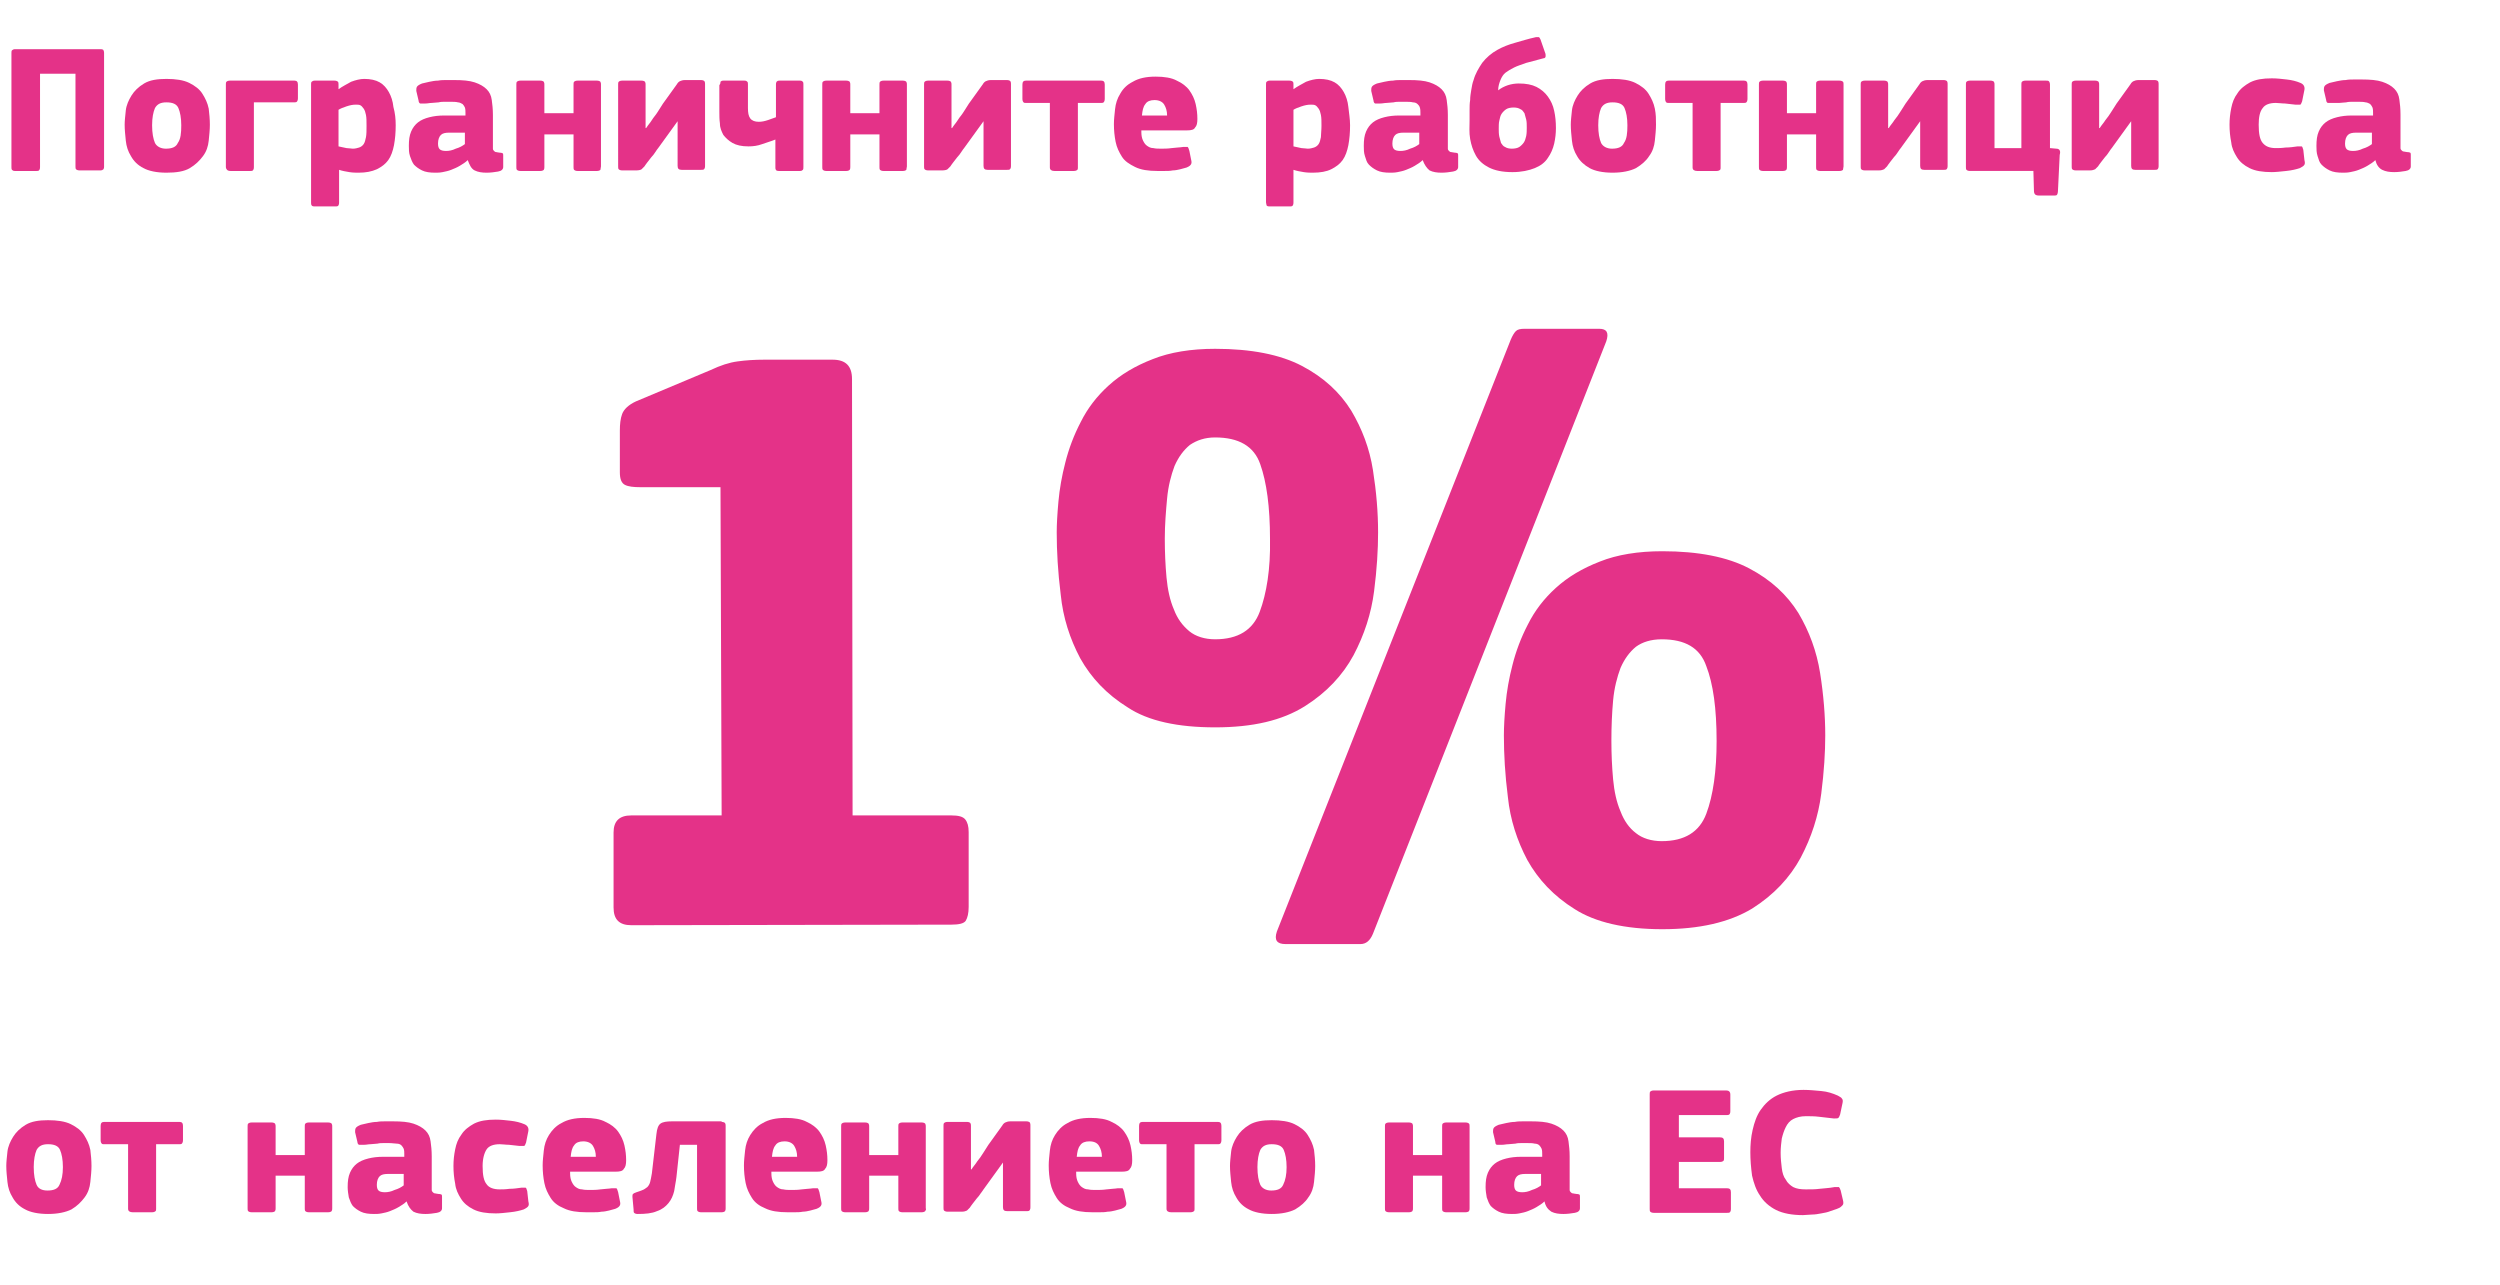 <?xml version="1.0" encoding="utf-8"?>
<!-- Generator: Adobe Illustrator 25.2.0, SVG Export Plug-In . SVG Version: 6.00 Build 0)  -->
<svg version="1.1" id="Calque_1" xmlns="http://www.w3.org/2000/svg" xmlns:xlink="http://www.w3.org/1999/xlink" x="0px" y="0px"
	 viewBox="0 0 437.2 224.7" style="enable-background:new 0 0 437.2 224.7;" xml:space="preserve">
<style type="text/css">
	.st0{enable-background:new    ;}
	.st1{fill:#E43288;}
</style>
<g class="st0">
	<path class="st1" d="M110.4,161.8c-2.1,0-3.1-1-3.1-3.1l0-13.1c0-2,1-3,3.1-3l15.8,0L126,85.2l-14,0c-1.2,0-2.1-0.1-2.7-0.4
		c-0.6-0.3-0.9-1-0.9-2.2l0-7.3c0-1.1,0.1-2.1,0.4-2.9c0.3-0.8,1.1-1.6,2.4-2.2l13.1-5.5c1.7-0.8,3.2-1.3,4.7-1.5
		c1.4-0.2,3-0.3,4.7-0.3l11.9,0c2.3,0,3.4,1.1,3.4,3.4l0.1,76.3l17.3,0c1.2,0,2,0.2,2.4,0.7c0.4,0.5,0.6,1.2,0.6,2.2l0,13.1
		c0,1.1-0.2,1.9-0.5,2.4c-0.3,0.5-1.2,0.7-2.5,0.7L110.4,161.8z"/>
	<path class="st1" d="M212.5,127.2c-6.5,0-11.7-1.1-15.3-3.5c-3.7-2.3-6.4-5.2-8.3-8.6c-1.8-3.4-3-7.1-3.4-11.1
		c-0.5-4-0.7-7.6-0.7-10.9c0-1.4,0.1-3.2,0.3-5.4c0.2-2.2,0.6-4.5,1.2-6.8c0.6-2.4,1.5-4.8,2.7-7.1c1.2-2.4,2.8-4.5,4.9-6.4
		c2.1-1.9,4.6-3.4,7.7-4.6c3-1.2,6.7-1.8,10.9-1.8c6.3,0,11.4,1,15.2,3c3.8,2,6.6,4.6,8.6,7.8c1.9,3.2,3.2,6.6,3.8,10.4
		c0.6,3.8,0.9,7.4,0.9,10.9c0,3-0.2,6.4-0.7,10.3c-0.5,3.9-1.7,7.6-3.6,11.2c-1.9,3.5-4.7,6.5-8.5,8.9
		C224.2,126,219.1,127.2,212.5,127.2z M212.5,76.5c-1.8,0-3.2,0.5-4.4,1.3c-1.1,0.9-2,2.1-2.7,3.7c-0.6,1.6-1.1,3.5-1.3,5.7
		c-0.2,2.2-0.4,4.5-0.4,7c0,2.4,0.1,4.6,0.3,6.8c0.2,2.1,0.6,4,1.3,5.6c0.6,1.6,1.5,2.8,2.7,3.8c1.1,0.9,2.7,1.4,4.5,1.4
		c4,0,6.6-1.6,7.8-4.8c1.2-3.2,1.9-7.5,1.8-12.7c0-5.7-0.6-10-1.7-13.1C219.3,78,216.6,76.5,212.5,76.5z M240.1,163.3
		c-0.5,1.2-1.2,1.8-2.2,1.8l-13.1,0c-1.5,0-2-0.7-1.5-2.2l40.9-103.5c0.3-0.7,0.6-1.2,0.9-1.5c0.3-0.3,0.8-0.4,1.5-0.4l13.1,0
		c1.3,0,1.7,0.7,1.2,2.2L240.1,163.3z M290.7,162.5c-6.5,0-11.7-1.2-15.3-3.5c-3.7-2.3-6.4-5.2-8.3-8.6c-1.8-3.4-3-7.1-3.4-11
		c-0.5-3.9-0.7-7.5-0.7-10.8c0-1.5,0.1-3.3,0.3-5.5c0.2-2.2,0.6-4.5,1.2-6.8c0.6-2.4,1.5-4.8,2.7-7.1c1.2-2.4,2.8-4.5,4.9-6.4
		c2.1-1.9,4.6-3.4,7.7-4.6c3-1.2,6.7-1.8,10.9-1.8c6.3,0,11.4,1,15.2,3c3.8,2,6.6,4.6,8.6,7.8c1.9,3.2,3.2,6.7,3.8,10.5
		c0.6,3.8,0.9,7.5,0.9,10.9c0,2.9-0.2,6.3-0.7,10.2c-0.5,3.9-1.7,7.6-3.6,11.2c-1.9,3.5-4.7,6.5-8.5,8.9
		C302.4,161.3,297.2,162.5,290.7,162.5z M290.6,111.8c-1.9,0-3.4,0.5-4.5,1.3c-1.1,0.9-2,2.1-2.7,3.7c-0.6,1.6-1.1,3.5-1.3,5.7
		c-0.2,2.2-0.3,4.5-0.3,7c0,2.4,0.1,4.6,0.3,6.8c0.2,2.1,0.6,4,1.3,5.6c0.6,1.6,1.5,2.9,2.7,3.8c1.1,0.9,2.7,1.4,4.5,1.4
		c4,0,6.6-1.6,7.8-4.8c1.2-3.2,1.8-7.5,1.8-12.7c0-5.7-0.6-10-1.8-13.1C297.3,113.3,294.7,111.8,290.6,111.8z"/>
</g>
<g class="st0">
	<path class="st1" d="M16,203.9c0,0.9-0.1,1.8-0.2,2.8c-0.1,1-0.4,1.9-1,2.7s-1.3,1.5-2.3,2.1c-1,0.5-2.4,0.8-4.1,0.8
		c-1.7,0-3.1-0.3-4-0.8c-1-0.5-1.7-1.2-2.2-2.1c-0.5-0.8-0.8-1.7-0.9-2.7c-0.1-1-0.2-1.9-0.2-2.8c0-0.7,0.1-1.5,0.2-2.5
		c0.1-0.9,0.5-1.8,1-2.6c0.5-0.8,1.2-1.5,2.2-2.1c1-0.6,2.3-0.8,3.9-0.8c1.6,0,3,0.2,4,0.7c1,0.5,1.8,1.1,2.3,1.9s0.9,1.6,1.1,2.6
		C15.9,202,16,202.9,16,203.9z M11,204.1c0-1.3-0.2-2.3-0.5-3s-1-1-2.1-1c-1,0-1.6,0.3-2,1c-0.3,0.7-0.5,1.7-0.5,3
		c0,1.4,0.2,2.4,0.5,3.1s1,1,1.9,1c1.1,0,1.8-0.3,2.1-1C10.8,206.4,11,205.4,11,204.1z"/>
	<path class="st1" d="M27.3,200.1v11.3c0,0.2,0,0.3-0.1,0.4c-0.1,0.1-0.3,0.2-0.6,0.2h-3.4c-0.5,0-0.8-0.2-0.8-0.6v-11.3h-4.2
		c-0.2,0-0.3,0-0.4-0.1c-0.1-0.1-0.2-0.3-0.2-0.6v-2.5c0-0.5,0.2-0.7,0.6-0.7h13.2c0.4,0,0.6,0.2,0.6,0.7v2.5c0,0.3-0.1,0.5-0.2,0.6
		s-0.3,0.1-0.4,0.1H27.3z"/>
	<path class="st1" d="M58,211.8c-0.1,0.1-0.3,0.2-0.6,0.2H54c-0.3,0-0.5-0.1-0.6-0.2s-0.1-0.3-0.1-0.5v-5.7h-5.1v5.7
		c0,0.2,0,0.3-0.1,0.5c-0.1,0.1-0.3,0.2-0.6,0.2H44c-0.3,0-0.5-0.1-0.6-0.2c-0.1-0.1-0.1-0.3-0.1-0.5v-14.3c0-0.2,0-0.4,0.1-0.5
		c0.1-0.1,0.3-0.2,0.6-0.2h3.5c0.3,0,0.5,0.1,0.6,0.2c0.1,0.2,0.1,0.3,0.1,0.5v5h5.1v-5c0-0.2,0-0.4,0.1-0.5
		c0.1-0.1,0.3-0.2,0.6-0.2h3.4c0.3,0,0.5,0.1,0.6,0.2c0.1,0.2,0.1,0.3,0.1,0.5v14.3C58.1,211.5,58.1,211.6,58,211.8z"/>
	<path class="st1" d="M71.1,210.1c-0.4,0.4-0.9,0.7-1.4,1c-0.5,0.3-1,0.5-1.5,0.7c-0.5,0.2-1,0.3-1.5,0.4s-0.9,0.1-1.3,0.1
		c-0.9,0-1.7-0.1-2.3-0.4c-0.6-0.3-1-0.6-1.4-1c-0.3-0.4-0.5-0.9-0.7-1.5c-0.1-0.6-0.2-1.2-0.2-1.8c0-1,0.1-1.8,0.4-2.5
		s0.7-1.2,1.2-1.6s1.2-0.7,2-0.9c0.8-0.2,1.6-0.3,2.6-0.3h3.7v-0.5c0-0.3,0-0.6-0.1-0.9c-0.1-0.2-0.2-0.4-0.4-0.6
		c-0.2-0.2-0.5-0.3-0.8-0.3s-0.8-0.1-1.4-0.1c-0.2,0-0.5,0-0.9,0s-0.7,0-1.1,0.1c-0.4,0-0.8,0.1-1.2,0.1c-0.4,0-0.7,0.1-1.1,0.1
		c-0.4,0-0.7,0-0.9,0c-0.1,0-0.3-0.2-0.3-0.5l-0.4-1.7c0-0.3,0-0.5,0.1-0.7s0.4-0.4,0.9-0.6c0.4-0.1,0.8-0.2,1.3-0.3s1-0.2,1.5-0.2
		c0.5-0.1,1-0.1,1.5-0.1c0.5,0,0.9,0,1.3,0c1.5,0,2.7,0.1,3.6,0.4c0.9,0.3,1.6,0.7,2.1,1.2s0.8,1.1,0.9,1.9c0.1,0.7,0.2,1.6,0.2,2.6
		v5.1c0,0.3,0,0.6,0,0.8c0,0.2,0.1,0.3,0.2,0.4c0.1,0.1,0.2,0.2,0.4,0.2c0.1,0,0.4,0.1,0.6,0.1c0.3,0,0.5,0.1,0.5,0.1
		c0.1,0.1,0.1,0.2,0.1,0.4v2c0,0.4-0.3,0.7-0.9,0.8c-0.6,0.1-1.3,0.2-2,0.2c-0.8,0-1.5-0.1-2.1-0.4C71.8,211.5,71.4,211,71.1,210.1
		L71.1,210.1z M70.7,205.3h-2.9c-0.6,0-1.1,0.1-1.4,0.4c-0.3,0.3-0.5,0.8-0.5,1.5c0,0.5,0.1,0.8,0.3,1c0.2,0.2,0.6,0.3,1.1,0.3
		c0.5,0,1.1-0.1,1.7-0.4c0.7-0.2,1.2-0.5,1.6-0.8V205.3z"/>
	<path class="st1" d="M92.4,210.1c0.1,0.4,0.1,0.6,0,0.8c-0.1,0.2-0.4,0.4-0.8,0.6c-0.6,0.2-1.4,0.4-2.4,0.5
		c-0.9,0.1-1.8,0.2-2.5,0.2c-1.6,0-2.9-0.2-3.9-0.7s-1.7-1.1-2.2-1.9c-0.5-0.8-0.9-1.6-1-2.6c-0.2-1-0.3-2-0.3-3.1
		c0-1,0.1-1.9,0.3-2.9c0.2-1,0.5-1.8,1.1-2.6c0.5-0.8,1.3-1.4,2.2-1.9c1-0.5,2.2-0.7,3.8-0.7c0.9,0,1.7,0.1,2.6,0.2
		c0.9,0.1,1.7,0.3,2.4,0.6c0.5,0.2,0.8,0.6,0.7,1.2l-0.4,2c-0.1,0.3-0.2,0.5-0.3,0.6c-0.1,0-0.4,0-0.9,0c-0.6-0.1-1.2-0.1-1.8-0.2
		c-0.6,0-1.1-0.1-1.6-0.1c-1.1,0-1.9,0.3-2.3,0.9s-0.7,1.6-0.7,2.9c0,1.6,0.2,2.6,0.7,3.2c0.4,0.6,1.2,0.9,2.3,0.9
		c0.4,0,1,0,1.7-0.1c0.7,0,1.4-0.1,2.1-0.2c0.3,0,0.6,0,0.7,0c0.1,0,0.2,0.2,0.3,0.6L92.4,210.1z"/>
	<path class="st1" d="M99.7,205.2c0,0.6,0.1,1.1,0.3,1.5c0.2,0.4,0.4,0.7,0.7,0.9c0.3,0.2,0.6,0.4,1.1,0.4c0.4,0.1,0.9,0.1,1.4,0.1
		c0.5,0,1.1,0,1.8-0.1s1.4-0.1,2-0.2c0.4,0,0.7,0,0.8,0c0.1,0.1,0.2,0.3,0.3,0.7l0.3,1.5c0.1,0.4,0.1,0.6,0,0.8s-0.3,0.4-0.8,0.6
		c-0.3,0.1-0.7,0.2-1.1,0.3c-0.4,0.1-0.9,0.2-1.3,0.2c-0.5,0.1-0.9,0.1-1.4,0.1c-0.5,0-0.9,0-1.3,0c-1.6,0-2.9-0.2-3.9-0.7
		c-1-0.4-1.8-1-2.3-1.8s-0.9-1.6-1.1-2.6c-0.2-1-0.3-2-0.3-3.1c0-0.8,0.1-1.6,0.2-2.6c0.1-1,0.4-1.9,0.9-2.7s1.2-1.6,2.2-2.1
		c1-0.6,2.3-0.9,4-0.9c1.5,0,2.8,0.2,3.7,0.7c0.9,0.4,1.7,1,2.2,1.7c0.5,0.7,0.9,1.5,1.1,2.4c0.2,0.9,0.3,1.7,0.3,2.6
		c0,0.7-0.1,1.2-0.4,1.5c-0.2,0.4-0.7,0.5-1.4,0.5H99.7z M102,199.6c-0.7,0-1.3,0.2-1.6,0.7c-0.4,0.5-0.5,1.1-0.6,2h4.4
		c0-0.8-0.2-1.4-0.5-1.9C103.4,199.9,102.8,199.6,102,199.6z"/>
	<path class="st1" d="M126.2,196.2c0.3,0,0.5,0.1,0.6,0.2c0.1,0.2,0.1,0.3,0.1,0.5v14.4c0,0.2,0,0.3-0.1,0.5
		c-0.1,0.1-0.3,0.2-0.6,0.2h-3.6c-0.3,0-0.5-0.1-0.6-0.2c-0.1-0.1-0.1-0.3-0.1-0.5v-11.1h-3l-0.6,5.6c-0.1,0.9-0.3,1.7-0.4,2.5
		c-0.2,0.8-0.5,1.5-1,2.1c-0.5,0.6-1.1,1.1-2,1.4c-0.9,0.4-2,0.5-3.4,0.5c-0.3,0-0.5-0.1-0.6-0.2s-0.1-0.3-0.1-0.6l-0.2-2.2
		c0-0.2,0-0.4,0.1-0.5c0.1-0.1,0.3-0.2,0.6-0.3c0.4-0.1,0.8-0.3,1.1-0.4c0.3-0.1,0.5-0.3,0.8-0.5c0.2-0.2,0.4-0.5,0.5-0.9
		s0.2-0.9,0.3-1.5l0.8-6.9c0.1-0.9,0.3-1.5,0.7-1.8c0.4-0.3,1.1-0.4,2-0.4H126.2z"/>
	<path class="st1" d="M134.9,205.2c0,0.6,0.1,1.1,0.3,1.5c0.2,0.4,0.4,0.7,0.7,0.9c0.3,0.2,0.6,0.4,1.1,0.4c0.4,0.1,0.9,0.1,1.4,0.1
		c0.5,0,1.1,0,1.8-0.1s1.4-0.1,2-0.2c0.4,0,0.7,0,0.8,0c0.1,0.1,0.2,0.3,0.3,0.7l0.3,1.5c0.1,0.4,0.1,0.6,0,0.8s-0.3,0.4-0.8,0.6
		c-0.3,0.1-0.7,0.2-1.1,0.3c-0.4,0.1-0.9,0.2-1.3,0.2c-0.5,0.1-0.9,0.1-1.4,0.1c-0.5,0-0.9,0-1.3,0c-1.6,0-2.9-0.2-3.9-0.7
		c-1-0.4-1.8-1-2.3-1.8s-0.9-1.6-1.1-2.6c-0.2-1-0.3-2-0.3-3.1c0-0.8,0.1-1.6,0.2-2.6c0.1-1,0.4-1.9,0.9-2.7s1.2-1.6,2.2-2.1
		c1-0.6,2.3-0.9,4-0.9c1.5,0,2.8,0.2,3.7,0.7c0.9,0.4,1.7,1,2.2,1.7c0.5,0.7,0.9,1.5,1.1,2.4c0.2,0.9,0.3,1.7,0.3,2.6
		c0,0.7-0.1,1.2-0.4,1.5c-0.2,0.4-0.7,0.5-1.4,0.5H134.9z M137.2,199.6c-0.7,0-1.3,0.2-1.6,0.7c-0.4,0.5-0.5,1.1-0.6,2h4.4
		c0-0.8-0.2-1.4-0.5-1.9C138.6,199.9,138,199.6,137.2,199.6z"/>
	<path class="st1" d="M161.8,211.8c-0.1,0.1-0.3,0.2-0.6,0.2h-3.4c-0.3,0-0.5-0.1-0.6-0.2s-0.1-0.3-0.1-0.5v-5.7H152v5.7
		c0,0.2,0,0.3-0.1,0.5c-0.1,0.1-0.3,0.2-0.6,0.2h-3.5c-0.3,0-0.5-0.1-0.6-0.2c-0.1-0.1-0.1-0.3-0.1-0.5v-14.3c0-0.2,0-0.4,0.1-0.5
		c0.1-0.1,0.3-0.2,0.6-0.2h3.5c0.3,0,0.5,0.1,0.6,0.2c0.1,0.2,0.1,0.3,0.1,0.5v5h5.1v-5c0-0.2,0-0.4,0.1-0.5
		c0.1-0.1,0.3-0.2,0.6-0.2h3.4c0.3,0,0.5,0.1,0.6,0.2c0.1,0.2,0.1,0.3,0.1,0.5v14.3C162,211.5,161.9,211.6,161.8,211.8z"/>
	<path class="st1" d="M175.4,203.3l-3.4,4.7c-0.1,0.2-0.3,0.4-0.5,0.7c-0.2,0.3-0.4,0.6-0.7,0.9c-0.2,0.3-0.5,0.6-0.7,0.9
		c-0.2,0.3-0.4,0.5-0.5,0.7c-0.2,0.2-0.4,0.4-0.5,0.5c-0.2,0.1-0.5,0.2-0.9,0.2h-2.5c-0.3,0-0.5-0.1-0.6-0.2
		c-0.1-0.1-0.1-0.3-0.1-0.5v-14.3c0-0.2,0-0.4,0.1-0.5c0.1-0.1,0.3-0.2,0.6-0.2h3.4c0.3,0,0.5,0.1,0.6,0.2c0.1,0.2,0.1,0.3,0.1,0.5
		v7.6h0.1c0.3-0.5,0.7-0.9,1-1.4c0.4-0.5,0.7-0.9,1-1.4s0.5-0.8,0.7-1.1c0.2-0.3,0.3-0.5,0.4-0.6l2.3-3.2c0.1-0.2,0.3-0.4,0.5-0.5
		c0.2-0.1,0.5-0.2,0.9-0.2h2.8c0.3,0,0.5,0.1,0.6,0.2c0.1,0.2,0.1,0.3,0.1,0.5v14.3c0,0.2,0,0.3-0.1,0.5c-0.1,0.2-0.3,0.2-0.6,0.2
		h-3.4c-0.5,0-0.7-0.2-0.7-0.7L175.4,203.3L175.4,203.3z"/>
	<path class="st1" d="M188.2,205.2c0,0.6,0.1,1.1,0.3,1.5c0.2,0.4,0.4,0.7,0.7,0.9c0.3,0.2,0.6,0.4,1.1,0.4c0.4,0.1,0.9,0.1,1.4,0.1
		c0.5,0,1.1,0,1.8-0.1s1.4-0.1,2-0.2c0.4,0,0.7,0,0.8,0c0.1,0.1,0.2,0.3,0.3,0.7l0.3,1.5c0.1,0.4,0.1,0.6,0,0.8s-0.3,0.4-0.8,0.6
		c-0.3,0.1-0.7,0.2-1.1,0.3c-0.4,0.1-0.9,0.2-1.3,0.2c-0.5,0.1-0.9,0.1-1.4,0.1c-0.5,0-0.9,0-1.3,0c-1.6,0-2.9-0.2-3.9-0.7
		c-1-0.4-1.8-1-2.3-1.8s-0.9-1.6-1.1-2.6c-0.2-1-0.3-2-0.3-3.1c0-0.8,0.1-1.6,0.2-2.6c0.1-1,0.4-1.9,0.9-2.7s1.2-1.6,2.2-2.1
		c1-0.6,2.3-0.9,4-0.9c1.5,0,2.8,0.2,3.7,0.7c0.9,0.4,1.7,1,2.2,1.7c0.5,0.7,0.9,1.5,1.1,2.4c0.2,0.9,0.3,1.7,0.3,2.6
		c0,0.7-0.1,1.2-0.4,1.5c-0.2,0.4-0.7,0.5-1.4,0.5H188.2z M190.5,199.6c-0.7,0-1.3,0.2-1.6,0.7c-0.4,0.5-0.5,1.1-0.6,2h4.4
		c0-0.8-0.2-1.4-0.5-1.9C191.9,199.9,191.4,199.6,190.5,199.6z"/>
	<path class="st1" d="M208.9,200.1v11.3c0,0.2,0,0.3-0.1,0.4c-0.1,0.1-0.3,0.2-0.6,0.2h-3.4c-0.5,0-0.8-0.2-0.8-0.6v-11.3h-4.2
		c-0.2,0-0.3,0-0.4-0.1c-0.1-0.1-0.2-0.3-0.2-0.6v-2.5c0-0.5,0.2-0.7,0.6-0.7h13.2c0.4,0,0.6,0.2,0.6,0.7v2.5c0,0.3-0.1,0.5-0.2,0.6
		s-0.3,0.1-0.4,0.1H208.9z"/>
	<path class="st1" d="M230,203.9c0,0.9-0.1,1.8-0.2,2.8c-0.1,1-0.4,1.9-1,2.7c-0.5,0.8-1.3,1.5-2.3,2.1c-1,0.5-2.4,0.8-4.1,0.8
		c-1.7,0-3.1-0.3-4-0.8c-1-0.5-1.7-1.2-2.2-2.1c-0.5-0.8-0.8-1.7-0.9-2.7c-0.1-1-0.2-1.9-0.2-2.8c0-0.7,0.1-1.5,0.2-2.5
		c0.1-0.9,0.5-1.8,1-2.6c0.5-0.8,1.2-1.5,2.2-2.1c1-0.6,2.3-0.8,3.9-0.8c1.6,0,3,0.2,4,0.7c1,0.5,1.8,1.1,2.3,1.9s0.9,1.6,1.1,2.6
		C229.9,202,230,202.9,230,203.9z M225,204.1c0-1.3-0.2-2.3-0.5-3c-0.3-0.7-1-1-2.1-1c-1,0-1.6,0.3-2,1c-0.3,0.7-0.5,1.7-0.5,3
		c0,1.4,0.2,2.4,0.5,3.1c0.3,0.6,1,1,1.9,1c1.1,0,1.8-0.3,2.1-1C224.8,206.4,225,205.4,225,204.1z"/>
	<path class="st1" d="M256.9,211.8c-0.1,0.1-0.3,0.2-0.6,0.2h-3.4c-0.3,0-0.5-0.1-0.6-0.2c-0.1-0.1-0.1-0.3-0.1-0.5v-5.7h-5.1v5.7
		c0,0.2,0,0.3-0.1,0.5c-0.1,0.1-0.3,0.2-0.6,0.2h-3.5c-0.3,0-0.5-0.1-0.6-0.2c-0.1-0.1-0.1-0.3-0.1-0.5v-14.3c0-0.2,0-0.4,0.1-0.5
		c0.1-0.1,0.3-0.2,0.6-0.2h3.5c0.3,0,0.5,0.1,0.6,0.2c0.1,0.2,0.1,0.3,0.1,0.5v5h5.1v-5c0-0.2,0-0.4,0.1-0.5
		c0.1-0.1,0.3-0.2,0.6-0.2h3.4c0.3,0,0.5,0.1,0.6,0.2s0.1,0.3,0.1,0.5v14.3C257,211.5,257,211.6,256.9,211.8z"/>
	<path class="st1" d="M270.1,210.1c-0.4,0.4-0.9,0.7-1.4,1c-0.5,0.3-1,0.5-1.5,0.7c-0.5,0.2-1,0.3-1.5,0.4c-0.5,0.1-0.9,0.1-1.3,0.1
		c-0.9,0-1.7-0.1-2.3-0.4c-0.6-0.3-1-0.6-1.4-1c-0.3-0.4-0.5-0.9-0.7-1.5c-0.1-0.6-0.2-1.2-0.2-1.8c0-1,0.1-1.8,0.4-2.5
		s0.7-1.2,1.2-1.6s1.2-0.7,2-0.9c0.8-0.2,1.6-0.3,2.6-0.3h3.7v-0.5c0-0.3,0-0.6-0.1-0.9c-0.1-0.2-0.2-0.4-0.4-0.6
		c-0.2-0.2-0.5-0.3-0.8-0.3c-0.4-0.1-0.8-0.1-1.4-0.1c-0.2,0-0.5,0-0.9,0c-0.4,0-0.7,0-1.1,0.1c-0.4,0-0.8,0.1-1.2,0.1
		c-0.4,0-0.7,0.1-1.1,0.1c-0.4,0-0.7,0-0.9,0s-0.3-0.2-0.3-0.5l-0.4-1.7c0-0.3,0-0.5,0.1-0.7s0.4-0.4,0.9-0.6
		c0.4-0.1,0.8-0.2,1.3-0.3c0.5-0.1,1-0.2,1.5-0.2c0.5-0.1,1-0.1,1.5-0.1c0.5,0,0.9,0,1.3,0c1.5,0,2.7,0.1,3.6,0.4
		c0.9,0.3,1.6,0.7,2.1,1.2c0.5,0.5,0.8,1.1,0.9,1.9s0.2,1.6,0.2,2.6v5.1c0,0.3,0,0.6,0,0.8s0.1,0.3,0.2,0.4s0.2,0.2,0.4,0.2
		c0.1,0,0.4,0.1,0.6,0.1c0.3,0,0.5,0.1,0.5,0.1c0.1,0.1,0.1,0.2,0.1,0.4v2c0,0.4-0.3,0.7-0.9,0.8c-0.6,0.1-1.3,0.2-2,0.2
		c-0.8,0-1.5-0.1-2.1-0.4C270.7,211.5,270.3,211,270.1,210.1L270.1,210.1z M269.6,205.3h-2.9c-0.6,0-1.1,0.1-1.4,0.4
		c-0.3,0.3-0.5,0.8-0.5,1.5c0,0.5,0.1,0.8,0.3,1s0.6,0.3,1.1,0.3c0.5,0,1.1-0.1,1.7-0.4c0.7-0.2,1.2-0.5,1.6-0.8V205.3z"/>
	<path class="st1" d="M288.5,191.4c0-0.2,0-0.4,0.1-0.5c0.1-0.1,0.3-0.2,0.6-0.2h12.7c0.4,0,0.7,0.2,0.7,0.7v2.9
		c0,0.2,0,0.3-0.1,0.5s-0.3,0.2-0.6,0.2h-8.3v3.9h7.2c0.5,0,0.7,0.2,0.7,0.7v2.9c0,0.2,0,0.4-0.1,0.5c-0.1,0.1-0.3,0.2-0.6,0.2h-7.2
		v4.6h8.4c0.5,0,0.7,0.2,0.7,0.7v2.9c0,0.2,0,0.3-0.1,0.5s-0.3,0.2-0.6,0.2h-12.8c-0.3,0-0.5-0.1-0.6-0.2c-0.1-0.1-0.1-0.3-0.1-0.5
		V191.4z"/>
	<path class="st1" d="M306.1,201.5c0-1.3,0.1-2.6,0.4-3.9s0.7-2.5,1.4-3.5c0.7-1,1.6-1.9,2.8-2.5s2.8-1,4.7-1c1,0,2,0.1,3.1,0.2
		s2,0.4,2.9,0.8c0.3,0.2,0.6,0.3,0.7,0.5c0.2,0.2,0.2,0.5,0.1,0.9l-0.4,1.9c-0.1,0.3-0.2,0.5-0.3,0.6c-0.1,0.1-0.4,0.1-0.8,0.1
		c-0.9-0.1-1.8-0.2-2.6-0.3c-0.8-0.1-1.6-0.1-2.3-0.1c-0.9,0-1.6,0.2-2.2,0.5c-0.6,0.3-1,0.8-1.3,1.4c-0.3,0.6-0.5,1.2-0.7,2
		c-0.1,0.8-0.2,1.6-0.2,2.5c0,1,0.1,1.9,0.2,2.7c0.1,0.8,0.3,1.5,0.7,2c0.3,0.6,0.8,1,1.3,1.3c0.6,0.3,1.3,0.4,2.2,0.4
		s1.7,0,2.4-0.1s1.6-0.1,2.6-0.3c0.4,0,0.7,0,0.8,0c0.1,0.1,0.2,0.3,0.3,0.6l0.4,1.7c0.1,0.4,0.1,0.7-0.1,0.9s-0.4,0.4-0.7,0.5
		c-0.4,0.2-0.9,0.3-1.4,0.5s-1,0.3-1.6,0.4c-0.5,0.1-1.1,0.2-1.6,0.2s-1.1,0.1-1.6,0.1c-1.9,0-3.5-0.3-4.7-0.9s-2.2-1.5-2.8-2.5
		c-0.7-1-1.1-2.2-1.4-3.5C306.2,204.1,306.1,202.8,306.1,201.5z"/>
</g>
<g class="st0">
	<path class="st1" d="M17.6,8.6c0.3,0,0.5,0.1,0.5,0.2c0.1,0.2,0.1,0.3,0.1,0.5v19.8c0,0.2,0,0.3-0.1,0.5c-0.1,0.1-0.3,0.2-0.5,0.2
		h-3.7c-0.3,0-0.5-0.1-0.6-0.2s-0.1-0.3-0.1-0.5V12.9H7v16.3c0,0.2,0,0.3-0.1,0.5c-0.1,0.2-0.3,0.2-0.6,0.2H2.6
		c-0.3,0-0.4-0.1-0.5-0.2c-0.1-0.1-0.1-0.3-0.1-0.5V9.3c0-0.2,0-0.4,0.1-0.5c0.1-0.1,0.3-0.2,0.5-0.2H17.6z"/>
	<path class="st1" d="M36.7,21.8c0,0.9-0.1,1.8-0.2,2.8s-0.4,1.9-1,2.7s-1.3,1.5-2.3,2.1s-2.4,0.8-4.1,0.8c-1.7,0-3.1-0.3-4-0.8
		c-1-0.5-1.7-1.2-2.2-2.1c-0.5-0.8-0.8-1.7-0.9-2.7c-0.1-1-0.2-1.9-0.2-2.8c0-0.7,0.1-1.5,0.2-2.5c0.1-0.9,0.5-1.8,1-2.6
		c0.5-0.8,1.2-1.5,2.2-2.1c1-0.6,2.3-0.8,3.9-0.8c1.6,0,3,0.2,4,0.7c1,0.5,1.8,1.1,2.3,1.9c0.5,0.8,0.9,1.6,1.1,2.6
		C36.6,19.9,36.7,20.8,36.7,21.8z M31.7,21.9c0-1.3-0.2-2.3-0.5-3c-0.3-0.7-1-1-2.1-1c-1,0-1.6,0.3-2,1c-0.3,0.7-0.5,1.7-0.5,3
		c0,1.4,0.2,2.4,0.5,3.1c0.3,0.6,1,1,1.9,1c1.1,0,1.8-0.3,2.1-1C31.6,24.3,31.7,23.3,31.7,21.9z"/>
	<path class="st1" d="M44.4,17.9v11.3c0,0.2,0,0.3-0.1,0.5s-0.3,0.2-0.6,0.2h-3.4c-0.3,0-0.5-0.1-0.6-0.2c-0.1-0.1-0.2-0.3-0.2-0.5
		V14.8c0-0.2,0-0.4,0.1-0.5c0.1-0.1,0.3-0.2,0.6-0.2h11.3c0.4,0,0.6,0.2,0.6,0.7v2.4c0,0.3-0.1,0.5-0.2,0.6
		c-0.1,0.1-0.3,0.1-0.5,0.1H44.4z"/>
	<path class="st1" d="M69.2,21.9c0,1.3-0.1,2.4-0.3,3.5c-0.2,1-0.5,1.9-1,2.6c-0.5,0.7-1.2,1.2-2,1.6C65,30,64,30.2,62.7,30.2
		c-0.4,0-1,0-1.6-0.1c-0.6-0.1-1.2-0.2-1.8-0.4h0v5.7c0,0.1,0,0.3-0.1,0.5c-0.1,0.2-0.3,0.2-0.6,0.2H55c-0.3,0-0.5-0.1-0.5-0.2
		c-0.1-0.1-0.1-0.3-0.1-0.5V14.8c0-0.2,0-0.4,0.1-0.5c0.1-0.1,0.3-0.2,0.5-0.2h3.5c0.3,0,0.5,0.1,0.6,0.2c0.1,0.1,0.1,0.3,0.1,0.5
		v0.8c0,0,0,0,0,0s0,0,0,0c0.7-0.5,1.5-0.9,2.2-1.3c0.8-0.3,1.6-0.5,2.3-0.5c1.1,0,2,0.2,2.7,0.6c0.7,0.4,1.2,1,1.6,1.7
		c0.4,0.7,0.7,1.6,0.8,2.6C69.1,19.8,69.2,20.8,69.2,21.9z M64.1,22c0-0.8,0-1.4-0.1-1.9c-0.1-0.5-0.2-0.8-0.4-1.1s-0.4-0.5-0.6-0.6
		c-0.2-0.1-0.5-0.1-0.8-0.1c-0.5,0-1,0.1-1.6,0.3c-0.6,0.2-1.1,0.4-1.4,0.6v6.4c0.5,0.1,1,0.2,1.4,0.3c0.4,0,0.8,0.1,1.1,0.1
		c0.4,0,0.8-0.1,1.1-0.2c0.3-0.1,0.6-0.3,0.8-0.6c0.2-0.3,0.3-0.7,0.4-1.2C64.1,23.5,64.1,22.8,64.1,22z"/>
	<path class="st1" d="M81.8,28c-0.4,0.4-0.9,0.7-1.4,1c-0.5,0.3-1,0.5-1.5,0.7c-0.5,0.2-1,0.3-1.5,0.4c-0.5,0.1-0.9,0.1-1.3,0.1
		c-0.9,0-1.7-0.1-2.3-0.4c-0.6-0.3-1-0.6-1.4-1c-0.3-0.4-0.5-0.9-0.7-1.5s-0.2-1.2-0.2-1.8c0-1,0.1-1.8,0.4-2.5
		c0.3-0.7,0.7-1.2,1.2-1.6s1.2-0.7,2-0.9c0.8-0.2,1.6-0.3,2.6-0.3h3.7v-0.5c0-0.3,0-0.6-0.1-0.9c-0.1-0.2-0.2-0.4-0.4-0.6
		c-0.2-0.1-0.5-0.3-0.8-0.3c-0.4-0.1-0.8-0.1-1.4-0.1c-0.2,0-0.5,0-0.9,0s-0.7,0-1.1,0.1c-0.4,0-0.8,0.1-1.2,0.1
		c-0.4,0-0.7,0.1-1.1,0.1c-0.4,0-0.7,0-0.9,0c-0.1,0-0.3-0.2-0.3-0.5l-0.4-1.7c0-0.3,0-0.5,0.1-0.7c0.1-0.2,0.4-0.4,0.9-0.6
		c0.4-0.1,0.8-0.2,1.3-0.3s1-0.2,1.5-0.2c0.5-0.1,1-0.1,1.5-0.1c0.5,0,0.9,0,1.3,0c1.5,0,2.7,0.1,3.6,0.4c0.9,0.3,1.6,0.7,2.1,1.2
		s0.8,1.1,0.9,1.9c0.1,0.7,0.2,1.6,0.2,2.6v5.1c0,0.3,0,0.6,0,0.8c0,0.2,0.1,0.3,0.2,0.4c0.1,0.1,0.2,0.2,0.4,0.2
		c0.1,0,0.4,0.1,0.6,0.1c0.3,0,0.5,0.1,0.5,0.1c0.1,0.1,0.1,0.2,0.1,0.4v2c0,0.4-0.3,0.7-0.9,0.8c-0.6,0.1-1.3,0.2-2,0.2
		c-0.8,0-1.5-0.1-2.1-0.4S82.1,28.8,81.8,28L81.8,28z M81.4,23.2h-2.9c-0.6,0-1.1,0.1-1.4,0.4c-0.3,0.3-0.5,0.8-0.5,1.5
		c0,0.5,0.1,0.8,0.3,1c0.2,0.2,0.6,0.3,1.1,0.3c0.5,0,1.1-0.1,1.7-0.4c0.7-0.2,1.2-0.5,1.6-0.8V23.2z"/>
	<path class="st1" d="M105,29.7c-0.1,0.1-0.3,0.2-0.6,0.2h-3.4c-0.3,0-0.5-0.1-0.6-0.2s-0.1-0.3-0.1-0.5v-5.7h-5.1v5.7
		c0,0.2,0,0.3-0.1,0.5c-0.1,0.1-0.3,0.2-0.6,0.2H91c-0.3,0-0.5-0.1-0.6-0.2c-0.1-0.1-0.1-0.3-0.1-0.5V14.8c0-0.2,0-0.4,0.1-0.5
		c0.1-0.1,0.3-0.2,0.6-0.2h3.5c0.3,0,0.5,0.1,0.6,0.2c0.1,0.2,0.1,0.3,0.1,0.5v5h5.1v-5c0-0.2,0-0.4,0.1-0.5s0.3-0.2,0.6-0.2h3.4
		c0.3,0,0.5,0.1,0.6,0.2c0.1,0.2,0.1,0.3,0.1,0.5v14.3C105.1,29.3,105,29.5,105,29.7z"/>
	<path class="st1" d="M118.5,21.2l-3.4,4.7c-0.1,0.1-0.3,0.4-0.5,0.7c-0.2,0.3-0.4,0.6-0.7,0.9c-0.2,0.3-0.5,0.6-0.7,0.9
		c-0.2,0.3-0.4,0.5-0.5,0.7c-0.2,0.2-0.4,0.4-0.5,0.5s-0.5,0.2-0.9,0.2h-2.5c-0.3,0-0.5-0.1-0.6-0.2c-0.1-0.1-0.1-0.3-0.1-0.5V14.8
		c0-0.2,0-0.4,0.1-0.5c0.1-0.1,0.3-0.2,0.6-0.2h3.4c0.3,0,0.5,0.1,0.6,0.2c0.1,0.2,0.1,0.3,0.1,0.5v7.6h0.1c0.3-0.5,0.7-0.9,1-1.4
		s0.7-0.9,1-1.4s0.5-0.8,0.7-1.1c0.2-0.3,0.3-0.5,0.4-0.6l2.3-3.2c0.1-0.2,0.3-0.4,0.5-0.5c0.2-0.1,0.5-0.2,0.9-0.2h2.8
		c0.3,0,0.5,0.1,0.6,0.2c0.1,0.2,0.1,0.3,0.1,0.5v14.3c0,0.2,0,0.3-0.1,0.5c-0.1,0.2-0.3,0.2-0.6,0.2h-3.4c-0.5,0-0.7-0.2-0.7-0.7
		L118.5,21.2L118.5,21.2z"/>
	<path class="st1" d="M126,14.3c0.1-0.1,0.2-0.2,0.5-0.2h3.7c0.3,0,0.4,0.1,0.5,0.2s0.1,0.3,0.1,0.5v4.1c0,0.8,0.1,1.4,0.4,1.8
		c0.3,0.4,0.8,0.6,1.5,0.6c0.5,0,1-0.1,1.6-0.3c0.6-0.2,1.1-0.4,1.4-0.5v-5.7c0-0.2,0-0.3,0.1-0.5c0.1-0.1,0.2-0.2,0.5-0.2h3.6
		c0.3,0,0.4,0.1,0.5,0.2s0.1,0.3,0.1,0.5v14.4c0,0.2,0,0.4-0.1,0.5s-0.2,0.2-0.5,0.2h-3.7c-0.3,0-0.5-0.1-0.5-0.2
		c-0.1-0.1-0.1-0.3-0.1-0.4v-4.9c-0.7,0.3-1.5,0.5-2.3,0.8s-1.6,0.4-2.4,0.4c-1.2,0-2.1-0.2-2.8-0.6s-1.2-0.9-1.6-1.4
		c-0.3-0.6-0.6-1.2-0.6-2c-0.1-0.7-0.1-1.4-0.1-2.1v-4.6C126,14.6,126,14.5,126,14.3z"/>
	<path class="st1" d="M158.5,29.7c-0.1,0.1-0.3,0.2-0.6,0.2h-3.4c-0.3,0-0.5-0.1-0.6-0.2s-0.1-0.3-0.1-0.5v-5.7h-5.1v5.7
		c0,0.2,0,0.3-0.1,0.5c-0.1,0.1-0.3,0.2-0.6,0.2h-3.5c-0.3,0-0.5-0.1-0.6-0.2c-0.1-0.1-0.1-0.3-0.1-0.5V14.8c0-0.2,0-0.4,0.1-0.5
		c0.1-0.1,0.3-0.2,0.6-0.2h3.5c0.3,0,0.5,0.1,0.6,0.2c0.1,0.2,0.1,0.3,0.1,0.5v5h5.1v-5c0-0.2,0-0.4,0.1-0.5s0.3-0.2,0.6-0.2h3.4
		c0.3,0,0.5,0.1,0.6,0.2c0.1,0.2,0.1,0.3,0.1,0.5v14.3C158.6,29.3,158.5,29.5,158.5,29.7z"/>
	<path class="st1" d="M172,21.2l-3.4,4.7c-0.1,0.1-0.3,0.4-0.5,0.7c-0.2,0.3-0.4,0.6-0.7,0.9c-0.2,0.3-0.5,0.6-0.7,0.9
		c-0.2,0.3-0.4,0.5-0.5,0.7c-0.2,0.2-0.4,0.4-0.5,0.5s-0.5,0.2-0.9,0.2h-2.5c-0.3,0-0.5-0.1-0.6-0.2c-0.1-0.1-0.1-0.3-0.1-0.5V14.8
		c0-0.2,0-0.4,0.1-0.5c0.1-0.1,0.3-0.2,0.6-0.2h3.4c0.3,0,0.5,0.1,0.6,0.2c0.1,0.2,0.1,0.3,0.1,0.5v7.6h0.1c0.3-0.5,0.7-0.9,1-1.4
		s0.7-0.9,1-1.4s0.5-0.8,0.7-1.1c0.2-0.3,0.3-0.5,0.4-0.6l2.3-3.2c0.1-0.2,0.3-0.4,0.5-0.5c0.2-0.1,0.5-0.2,0.9-0.2h2.8
		c0.3,0,0.5,0.1,0.6,0.2c0.1,0.2,0.1,0.3,0.1,0.5v14.3c0,0.2,0,0.3-0.1,0.5c-0.1,0.2-0.3,0.2-0.6,0.2h-3.4c-0.5,0-0.7-0.2-0.7-0.7
		L172,21.2L172,21.2z"/>
	<path class="st1" d="M188.5,18v11.3c0,0.2,0,0.3-0.1,0.4s-0.3,0.2-0.6,0.2h-3.4c-0.5,0-0.8-0.2-0.8-0.6V18h-4.2
		c-0.2,0-0.3,0-0.4-0.1c-0.1-0.1-0.2-0.3-0.2-0.6v-2.5c0-0.5,0.2-0.7,0.6-0.7h13.2c0.4,0,0.6,0.2,0.6,0.7v2.5c0,0.3-0.1,0.5-0.2,0.6
		c-0.1,0.1-0.3,0.1-0.4,0.1H188.5z"/>
	<path class="st1" d="M199.6,23.1c0,0.6,0.1,1.1,0.3,1.5c0.2,0.4,0.4,0.7,0.7,0.9s0.6,0.4,1.1,0.4c0.4,0.1,0.9,0.1,1.4,0.1
		c0.5,0,1.1,0,1.8-0.1c0.7-0.1,1.4-0.1,2-0.2c0.4,0,0.7,0,0.8,0c0.1,0.1,0.2,0.3,0.3,0.7l0.3,1.5c0.1,0.4,0.1,0.6,0,0.8
		c-0.1,0.2-0.3,0.4-0.8,0.6c-0.3,0.1-0.7,0.2-1.1,0.3c-0.4,0.1-0.9,0.2-1.3,0.2c-0.5,0.1-0.9,0.1-1.4,0.1c-0.5,0-0.9,0-1.3,0
		c-1.6,0-2.9-0.2-3.9-0.7s-1.8-1-2.3-1.8s-0.9-1.6-1.1-2.6c-0.2-1-0.3-2-0.3-3.1c0-0.8,0.1-1.6,0.2-2.6s0.4-1.9,0.9-2.7
		c0.5-0.9,1.2-1.6,2.2-2.1c1-0.6,2.3-0.9,4-0.9c1.5,0,2.8,0.2,3.7,0.7c0.9,0.4,1.7,1,2.2,1.7c0.5,0.7,0.9,1.5,1.1,2.4
		c0.2,0.9,0.3,1.7,0.3,2.6c0,0.7-0.1,1.2-0.4,1.5c-0.2,0.4-0.7,0.5-1.4,0.5H199.6z M201.9,17.5c-0.7,0-1.3,0.2-1.6,0.7
		c-0.4,0.5-0.5,1.1-0.6,2h4.4c0-0.8-0.2-1.4-0.5-1.9C203.3,17.8,202.7,17.5,201.9,17.5z"/>
	<path class="st1" d="M236.1,21.9c0,1.3-0.1,2.4-0.3,3.5c-0.2,1-0.5,1.9-1,2.6c-0.5,0.7-1.2,1.2-2,1.6c-0.8,0.4-1.9,0.6-3.2,0.6
		c-0.4,0-1,0-1.6-0.1c-0.6-0.1-1.2-0.2-1.8-0.4h0v5.7c0,0.1,0,0.3-0.1,0.5c-0.1,0.2-0.3,0.2-0.6,0.2h-3.5c-0.3,0-0.5-0.1-0.5-0.2
		s-0.1-0.3-0.1-0.5V14.8c0-0.2,0-0.4,0.1-0.5c0.1-0.1,0.3-0.2,0.5-0.2h3.5c0.3,0,0.5,0.1,0.6,0.2c0.1,0.1,0.1,0.3,0.1,0.5v0.8
		c0,0,0,0,0,0s0,0,0,0c0.7-0.5,1.5-0.9,2.2-1.3c0.8-0.3,1.6-0.5,2.3-0.5c1.1,0,2,0.2,2.7,0.6s1.2,1,1.6,1.7c0.4,0.7,0.7,1.6,0.8,2.6
		S236.1,20.8,236.1,21.9z M231.1,22c0-0.8,0-1.4-0.1-1.9c-0.1-0.5-0.2-0.8-0.4-1.1s-0.4-0.5-0.6-0.6c-0.2-0.1-0.5-0.1-0.8-0.1
		c-0.5,0-1,0.1-1.6,0.3c-0.6,0.2-1.1,0.4-1.4,0.6v6.4c0.5,0.1,1,0.2,1.4,0.3c0.4,0,0.8,0.1,1.1,0.1c0.4,0,0.8-0.1,1.1-0.2
		c0.3-0.1,0.6-0.3,0.8-0.6c0.2-0.3,0.3-0.7,0.4-1.2C231,23.5,231.1,22.8,231.1,22z"/>
	<path class="st1" d="M248.8,28c-0.4,0.4-0.9,0.7-1.4,1c-0.5,0.3-1,0.5-1.5,0.7c-0.5,0.2-1,0.3-1.5,0.4c-0.5,0.1-0.9,0.1-1.3,0.1
		c-0.9,0-1.7-0.1-2.3-0.4c-0.6-0.3-1-0.6-1.4-1s-0.5-0.9-0.7-1.5s-0.2-1.2-0.2-1.8c0-1,0.1-1.8,0.4-2.5c0.3-0.7,0.7-1.2,1.2-1.6
		s1.2-0.7,2-0.9c0.8-0.2,1.6-0.3,2.6-0.3h3.7v-0.5c0-0.3,0-0.6-0.1-0.9s-0.2-0.4-0.4-0.6s-0.5-0.3-0.8-0.3c-0.4-0.1-0.8-0.1-1.4-0.1
		c-0.2,0-0.5,0-0.9,0c-0.4,0-0.7,0-1.1,0.1c-0.4,0-0.8,0.1-1.2,0.1s-0.7,0.1-1.1,0.1c-0.4,0-0.7,0-0.9,0c-0.1,0-0.3-0.2-0.3-0.5
		l-0.4-1.7c0-0.3,0-0.5,0.1-0.7c0.1-0.2,0.4-0.4,0.9-0.6c0.4-0.1,0.8-0.2,1.3-0.3c0.5-0.1,1-0.2,1.5-0.2c0.5-0.1,1-0.1,1.5-0.1
		c0.5,0,0.9,0,1.3,0c1.5,0,2.7,0.1,3.6,0.4c0.9,0.3,1.6,0.7,2.1,1.2c0.5,0.5,0.8,1.1,0.9,1.9c0.1,0.7,0.2,1.6,0.2,2.6v5.1
		c0,0.3,0,0.6,0,0.8c0,0.2,0.1,0.3,0.2,0.4c0.1,0.1,0.2,0.2,0.4,0.2s0.4,0.1,0.6,0.1c0.3,0,0.5,0.1,0.5,0.1c0.1,0.1,0.1,0.2,0.1,0.4
		v2c0,0.4-0.3,0.7-0.9,0.8c-0.6,0.1-1.3,0.2-2,0.2c-0.8,0-1.5-0.1-2.1-0.4C249.5,29.4,249.1,28.8,248.8,28L248.8,28z M248.3,23.2
		h-2.9c-0.6,0-1.1,0.1-1.4,0.4c-0.3,0.3-0.5,0.8-0.5,1.5c0,0.5,0.1,0.8,0.3,1c0.2,0.2,0.6,0.3,1.1,0.3c0.5,0,1.1-0.1,1.7-0.4
		c0.7-0.2,1.2-0.5,1.6-0.8V23.2z"/>
	<path class="st1" d="M265.6,14.6c1.3,0,2.3,0.2,3.1,0.6s1.5,1,2,1.7s0.9,1.5,1.1,2.5c0.2,0.9,0.3,1.9,0.3,3c0,0.9-0.1,1.8-0.3,2.7
		c-0.2,0.9-0.6,1.8-1.1,2.5c-0.5,0.8-1.3,1.4-2.3,1.8s-2.3,0.7-3.9,0.7c-1.8,0-3.1-0.3-4.1-0.8c-1-0.5-1.8-1.2-2.3-2.1
		c-0.5-0.9-0.8-1.8-1-2.9S257,22.1,257,21c0-0.5,0-1.1,0-1.7c0-0.6,0-1.2,0.1-1.8c0-0.6,0.1-1.2,0.2-1.8c0.1-0.6,0.2-1.2,0.4-1.7
		c0.3-1.1,0.9-2.1,1.5-3c0.7-0.9,1.6-1.7,2.7-2.3c0.9-0.5,1.9-0.9,3-1.2c1.1-0.3,2.3-0.7,3.7-1c0.2,0,0.4,0,0.5,0
		c0.1,0,0.2,0.2,0.3,0.4l0.8,2.3c0.1,0.2,0.1,0.4,0.1,0.6c0,0.2-0.1,0.4-0.4,0.4l-3,0.8c-0.8,0.3-1.5,0.5-2.1,0.8s-1.1,0.6-1.5,0.9
		s-0.7,0.8-0.9,1.3c-0.2,0.5-0.4,1.1-0.4,1.8h0c0.5-0.4,1.1-0.7,1.7-0.9S265,14.6,265.6,14.6z M267,22.3c0-0.5,0-1-0.1-1.4
		c-0.1-0.4-0.2-0.8-0.3-1.1c-0.2-0.3-0.4-0.6-0.7-0.7c-0.3-0.2-0.7-0.3-1.2-0.3c-0.5,0-1,0.1-1.3,0.3s-0.6,0.5-0.8,0.8
		c-0.2,0.3-0.3,0.7-0.4,1.2c-0.1,0.4-0.1,0.9-0.1,1.4c0,0.5,0,0.9,0.1,1.4c0.1,0.4,0.2,0.8,0.3,1.1c0.2,0.3,0.4,0.6,0.7,0.7
		c0.3,0.2,0.7,0.3,1.2,0.3c0.5,0,1-0.1,1.3-0.3c0.3-0.2,0.6-0.5,0.8-0.8c0.2-0.3,0.3-0.7,0.4-1.1C267,23.3,267,22.8,267,22.3z"/>
	<path class="st1" d="M289.6,21.8c0,0.9-0.1,1.8-0.2,2.8s-0.4,1.9-1,2.7c-0.5,0.8-1.3,1.5-2.3,2.1c-1,0.5-2.4,0.8-4.1,0.8
		c-1.7,0-3.1-0.3-4-0.8s-1.7-1.2-2.2-2.1c-0.5-0.8-0.8-1.7-0.9-2.7c-0.1-1-0.2-1.9-0.2-2.8c0-0.7,0.1-1.5,0.2-2.5
		c0.1-0.9,0.5-1.8,1-2.6c0.5-0.8,1.2-1.5,2.2-2.1s2.3-0.8,3.9-0.8s3,0.2,4,0.7c1,0.5,1.8,1.1,2.3,1.9c0.5,0.8,0.9,1.6,1.1,2.6
		S289.6,20.8,289.6,21.8z M284.6,21.9c0-1.3-0.2-2.3-0.5-3c-0.3-0.7-1-1-2.1-1c-1,0-1.6,0.3-2,1c-0.3,0.7-0.5,1.7-0.5,3
		c0,1.4,0.2,2.4,0.5,3.1c0.3,0.6,1,1,1.9,1c1.1,0,1.8-0.3,2.1-1C284.5,24.3,284.6,23.3,284.6,21.9z"/>
	<path class="st1" d="M300.9,18v11.3c0,0.2,0,0.3-0.1,0.4c-0.1,0.1-0.3,0.2-0.6,0.2h-3.4c-0.5,0-0.8-0.2-0.8-0.6V18h-4.2
		c-0.2,0-0.3,0-0.4-0.1c-0.1-0.1-0.2-0.3-0.2-0.6v-2.5c0-0.5,0.2-0.7,0.6-0.7h13.2c0.4,0,0.6,0.2,0.6,0.7v2.5c0,0.3-0.1,0.5-0.2,0.6
		c-0.1,0.1-0.3,0.1-0.4,0.1H300.9z"/>
	<path class="st1" d="M322.3,29.7c-0.1,0.1-0.3,0.2-0.6,0.2h-3.4c-0.3,0-0.5-0.1-0.6-0.2c-0.1-0.1-0.1-0.3-0.1-0.5v-5.7h-5.1v5.7
		c0,0.2,0,0.3-0.1,0.5c-0.1,0.1-0.3,0.2-0.6,0.2h-3.5c-0.3,0-0.5-0.1-0.6-0.2c-0.1-0.1-0.1-0.3-0.1-0.5V14.8c0-0.2,0-0.4,0.1-0.5
		c0.1-0.1,0.3-0.2,0.6-0.2h3.5c0.3,0,0.5,0.1,0.6,0.2c0.1,0.2,0.1,0.3,0.1,0.5v5h5.1v-5c0-0.2,0-0.4,0.1-0.5
		c0.1-0.1,0.3-0.2,0.6-0.2h3.4c0.3,0,0.5,0.1,0.6,0.2s0.1,0.3,0.1,0.5v14.3C322.4,29.3,322.3,29.5,322.3,29.7z"/>
	<path class="st1" d="M335.8,21.2l-3.4,4.7c-0.1,0.1-0.3,0.4-0.5,0.7c-0.2,0.3-0.4,0.6-0.7,0.9c-0.2,0.3-0.5,0.6-0.7,0.9
		c-0.2,0.3-0.4,0.5-0.5,0.7c-0.2,0.2-0.4,0.4-0.5,0.5c-0.2,0.1-0.5,0.2-0.9,0.2h-2.5c-0.3,0-0.5-0.1-0.6-0.2
		c-0.1-0.1-0.1-0.3-0.1-0.5V14.8c0-0.2,0-0.4,0.1-0.5c0.1-0.1,0.3-0.2,0.6-0.2h3.4c0.3,0,0.5,0.1,0.6,0.2c0.1,0.2,0.1,0.3,0.1,0.5
		v7.6h0.1c0.3-0.5,0.7-0.9,1-1.4c0.4-0.5,0.7-0.9,1-1.4s0.5-0.8,0.7-1.1c0.2-0.3,0.3-0.5,0.4-0.6l2.3-3.2c0.1-0.2,0.3-0.4,0.5-0.5
		c0.2-0.1,0.5-0.2,0.9-0.2h2.8c0.3,0,0.5,0.1,0.6,0.2c0.1,0.2,0.1,0.3,0.1,0.5v14.3c0,0.2,0,0.3-0.1,0.5c-0.1,0.2-0.3,0.2-0.6,0.2
		h-3.4c-0.5,0-0.7-0.2-0.7-0.7L335.8,21.2L335.8,21.2z"/>
	<path class="st1" d="M353.5,14.8c0-0.2,0-0.4,0.1-0.5c0.1-0.1,0.3-0.2,0.6-0.2h3.6c0.2,0,0.4,0,0.5,0.1s0.2,0.3,0.2,0.6v11.1
		l1.1,0.1c0.3,0,0.5,0.1,0.6,0.3c0.1,0.2,0.1,0.4,0,0.8l-0.3,6.2c0,0.4-0.1,0.7-0.2,0.8c-0.1,0.1-0.3,0.1-0.6,0.1h-2.5
		c-0.4,0-0.6-0.1-0.7-0.2c-0.1-0.1-0.2-0.3-0.2-0.6l-0.1-3.5h-11.1c-0.3,0-0.5-0.1-0.6-0.2c-0.1-0.1-0.1-0.3-0.1-0.5V14.8
		c0-0.2,0-0.4,0.1-0.5c0.1-0.1,0.3-0.2,0.6-0.2h3.6c0.3,0,0.5,0.1,0.6,0.2c0.1,0.2,0.1,0.3,0.1,0.5v11.1h4.7V14.8z"/>
	<path class="st1" d="M372.7,21.2l-3.4,4.7c-0.1,0.1-0.3,0.4-0.5,0.7c-0.2,0.3-0.4,0.6-0.7,0.9c-0.2,0.3-0.5,0.6-0.7,0.9
		c-0.2,0.3-0.4,0.5-0.5,0.7c-0.2,0.2-0.4,0.4-0.5,0.5c-0.2,0.1-0.5,0.2-0.9,0.2h-2.5c-0.3,0-0.5-0.1-0.6-0.2
		c-0.1-0.1-0.1-0.3-0.1-0.5V14.8c0-0.2,0-0.4,0.1-0.5c0.1-0.1,0.3-0.2,0.6-0.2h3.4c0.3,0,0.5,0.1,0.6,0.2c0.1,0.2,0.1,0.3,0.1,0.5
		v7.6h0.1c0.3-0.5,0.7-0.9,1-1.4c0.4-0.5,0.7-0.9,1-1.4s0.5-0.8,0.7-1.1c0.2-0.3,0.3-0.5,0.4-0.6l2.3-3.2c0.1-0.2,0.3-0.4,0.5-0.5
		c0.2-0.1,0.5-0.2,0.9-0.2h2.8c0.3,0,0.5,0.1,0.6,0.2c0.1,0.2,0.1,0.3,0.1,0.5v14.3c0,0.2,0,0.3-0.1,0.5c-0.1,0.2-0.3,0.2-0.6,0.2
		h-3.4c-0.5,0-0.7-0.2-0.7-0.7L372.7,21.2L372.7,21.2z"/>
	<path class="st1" d="M403,28c0.1,0.4,0.1,0.6,0,0.8c-0.1,0.2-0.4,0.4-0.8,0.6c-0.6,0.2-1.4,0.4-2.4,0.5s-1.8,0.2-2.5,0.2
		c-1.6,0-2.9-0.2-3.9-0.7c-1-0.5-1.7-1.1-2.2-1.9c-0.5-0.8-0.9-1.6-1-2.6c-0.2-1-0.3-2-0.3-3.1c0-1,0.1-1.9,0.3-2.9
		c0.2-1,0.5-1.8,1.1-2.6c0.5-0.8,1.3-1.4,2.2-1.9c1-0.5,2.2-0.7,3.8-0.7c0.9,0,1.7,0.1,2.6,0.2c0.9,0.1,1.7,0.3,2.4,0.6
		c0.5,0.2,0.8,0.6,0.7,1.2l-0.4,2c-0.1,0.3-0.2,0.5-0.3,0.6c-0.1,0-0.4,0-0.9,0c-0.6-0.1-1.2-0.1-1.8-0.2c-0.6,0-1.1-0.1-1.6-0.1
		c-1.1,0-1.9,0.3-2.3,0.9c-0.5,0.6-0.7,1.6-0.7,2.9c0,1.6,0.2,2.6,0.7,3.2s1.2,0.9,2.3,0.9c0.4,0,1,0,1.7-0.1c0.7,0,1.4-0.1,2.1-0.2
		c0.3,0,0.6,0,0.7,0s0.2,0.2,0.3,0.6L403,28z"/>
	<path class="st1" d="M415.4,28c-0.4,0.4-0.9,0.7-1.4,1c-0.5,0.3-1,0.5-1.5,0.7c-0.5,0.2-1,0.3-1.5,0.4c-0.5,0.1-0.9,0.1-1.3,0.1
		c-0.9,0-1.7-0.1-2.3-0.4c-0.6-0.3-1-0.6-1.4-1s-0.5-0.9-0.7-1.5s-0.2-1.2-0.2-1.8c0-1,0.1-1.8,0.4-2.5c0.3-0.7,0.7-1.2,1.2-1.6
		s1.2-0.7,2-0.9c0.8-0.2,1.6-0.3,2.6-0.3h3.7v-0.5c0-0.3,0-0.6-0.1-0.9c-0.1-0.2-0.2-0.4-0.4-0.6c-0.2-0.1-0.5-0.3-0.8-0.3
		c-0.4-0.1-0.8-0.1-1.4-0.1c-0.2,0-0.5,0-0.9,0s-0.7,0-1.1,0.1c-0.4,0-0.8,0.1-1.2,0.1S408.3,18,408,18c-0.4,0-0.7,0-0.9,0
		c-0.1,0-0.3-0.2-0.3-0.5l-0.4-1.7c0-0.3,0-0.5,0.1-0.7c0.1-0.2,0.4-0.4,0.9-0.6c0.4-0.1,0.8-0.2,1.3-0.3c0.5-0.1,1-0.2,1.5-0.2
		c0.5-0.1,1-0.1,1.5-0.1c0.5,0,0.9,0,1.3,0c1.5,0,2.7,0.1,3.6,0.4c0.9,0.3,1.6,0.7,2.1,1.2c0.5,0.5,0.8,1.1,0.9,1.9
		c0.1,0.7,0.2,1.6,0.2,2.6v5.1c0,0.3,0,0.6,0,0.8c0,0.2,0.1,0.3,0.2,0.4c0.1,0.1,0.2,0.2,0.4,0.2c0.1,0,0.4,0.1,0.6,0.1
		c0.3,0,0.5,0.1,0.5,0.1c0.1,0.1,0.1,0.2,0.1,0.4v2c0,0.4-0.3,0.7-0.9,0.8c-0.6,0.1-1.3,0.2-2,0.2c-0.8,0-1.5-0.1-2.1-0.4
		C416,29.4,415.6,28.8,415.4,28L415.4,28z M414.9,23.2H412c-0.6,0-1.1,0.1-1.4,0.4c-0.3,0.3-0.5,0.8-0.5,1.5c0,0.5,0.1,0.8,0.3,1
		c0.2,0.2,0.6,0.3,1.1,0.3c0.5,0,1.1-0.1,1.7-0.4c0.7-0.2,1.2-0.5,1.6-0.8V23.2z"/>
</g>
</svg>
